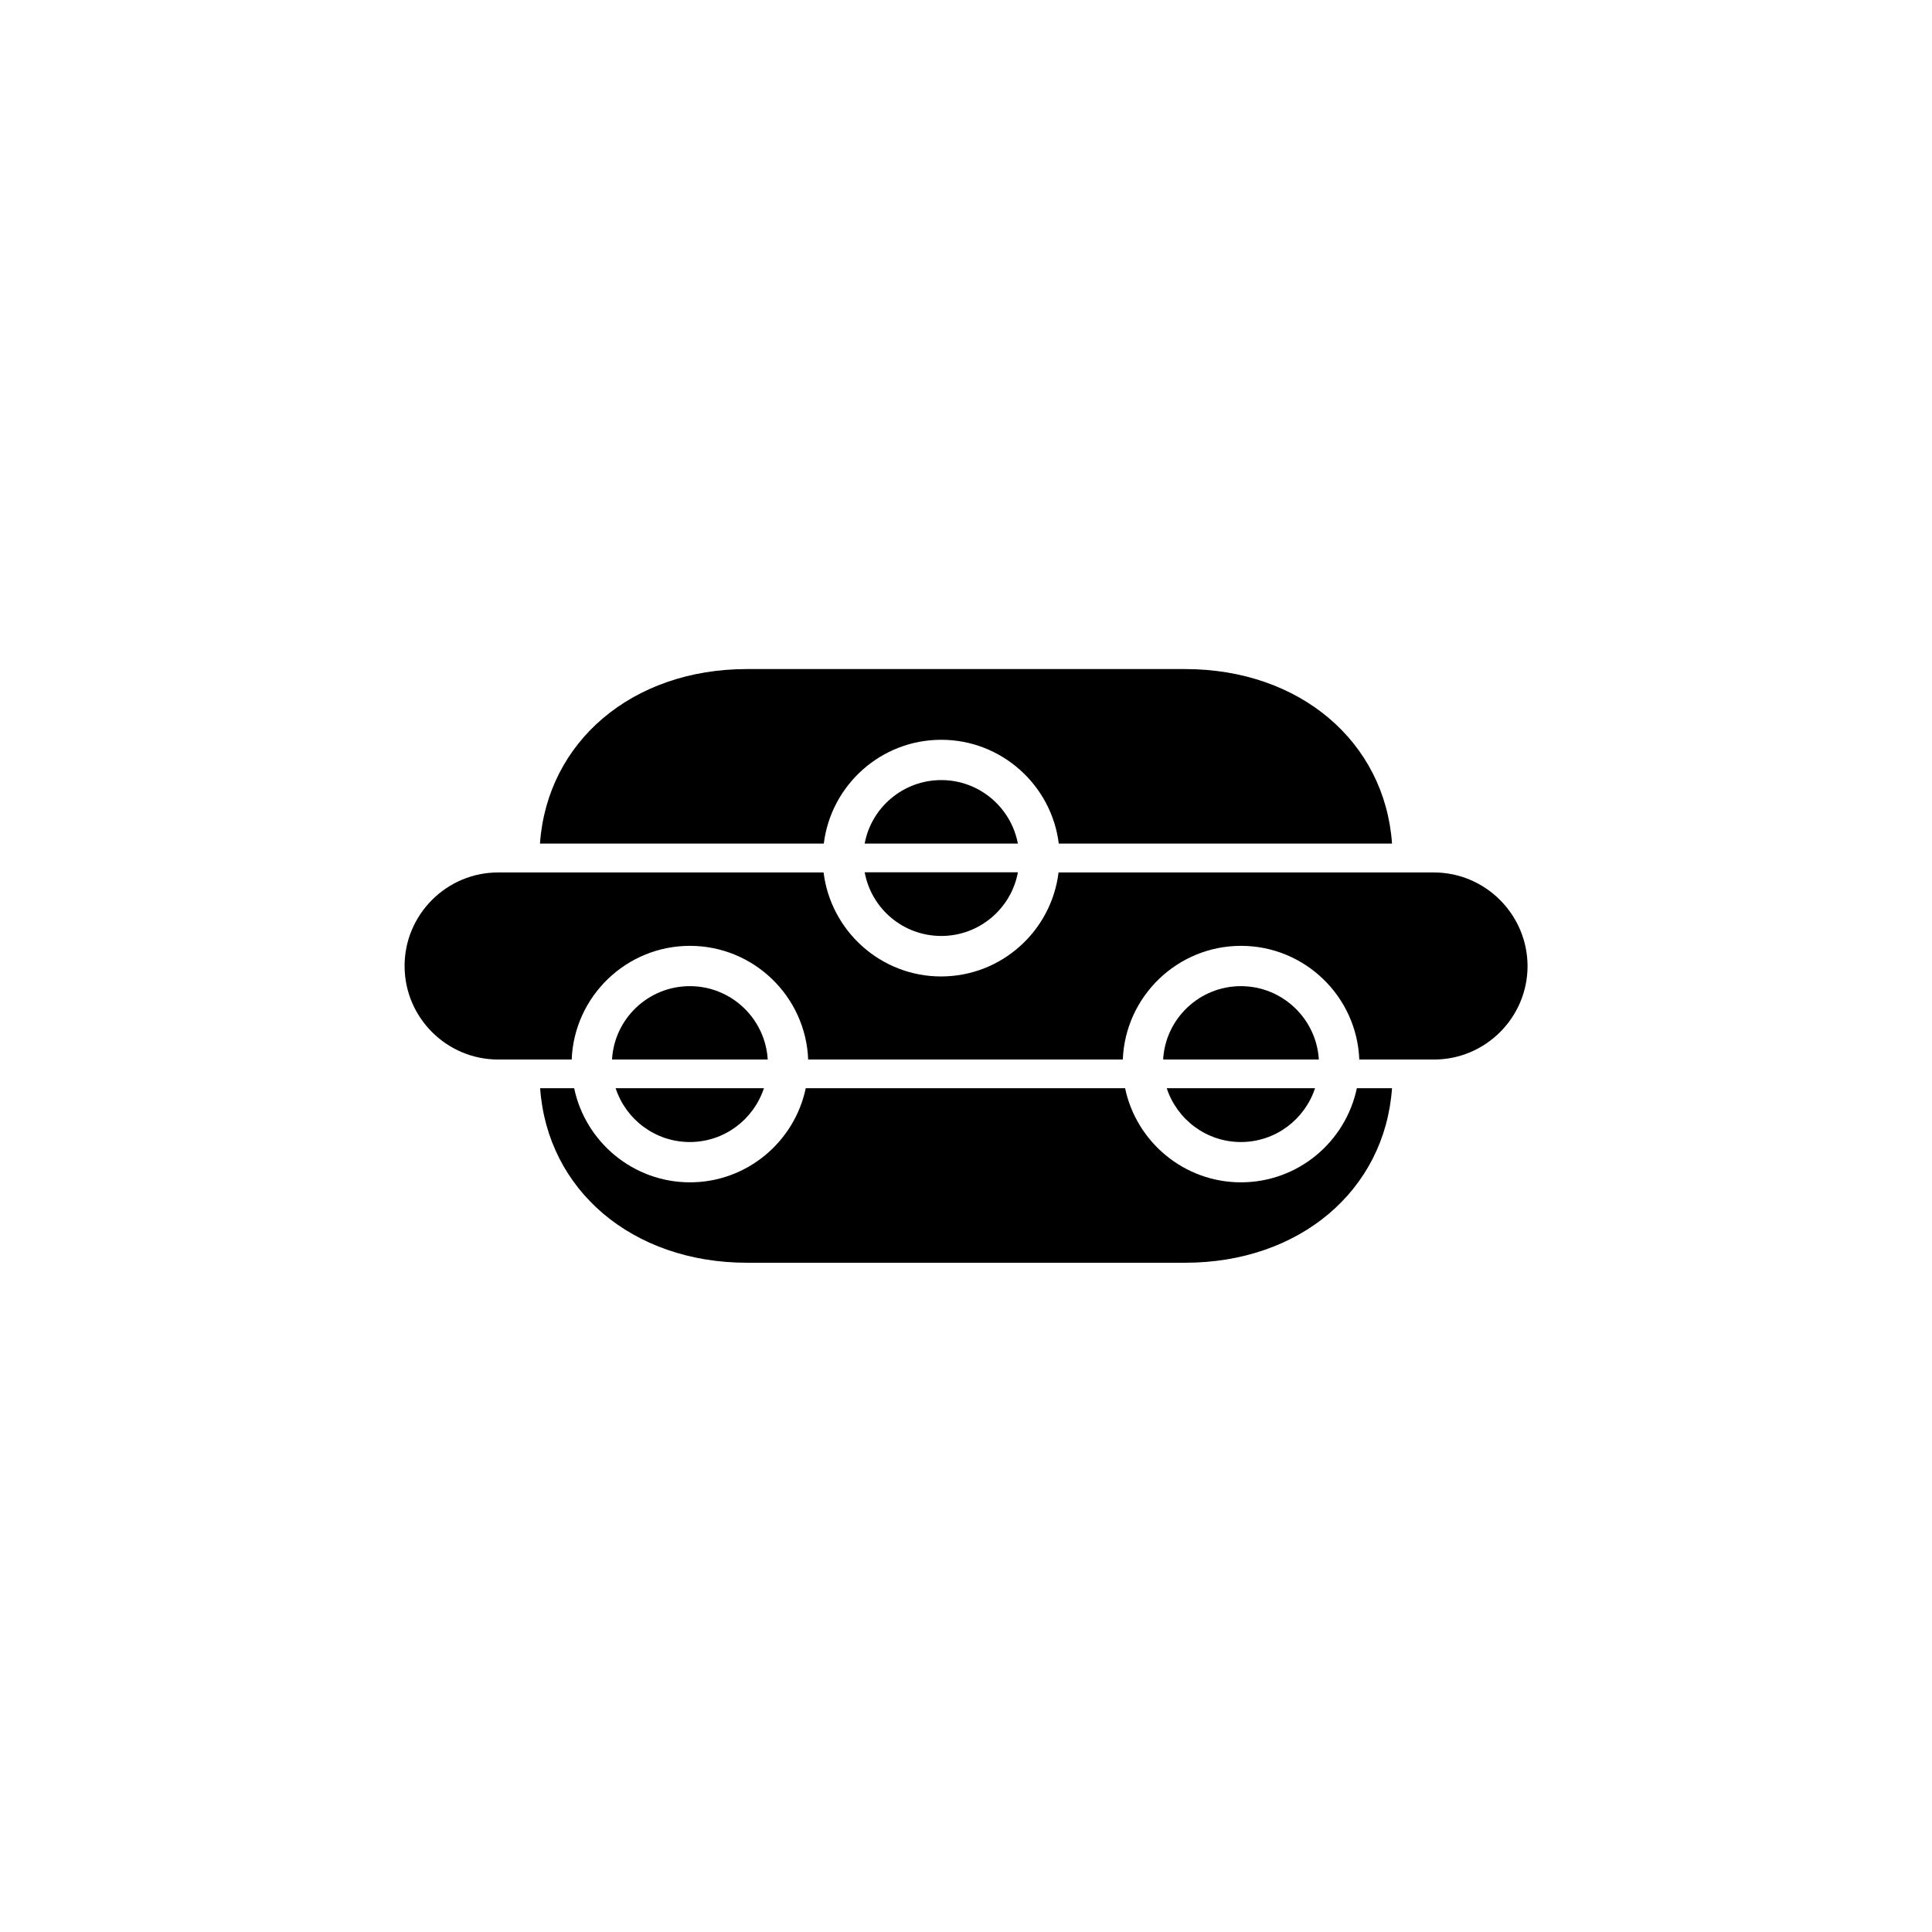 <?xml version="1.0" encoding="UTF-8"?>
<!-- Uploaded to: SVG Repo, www.svgrepo.com, Generator: SVG Repo Mixer Tools -->
<svg fill="#000000" width="800px" height="800px" version="1.1" viewBox="144 144 512 512" xmlns="http://www.w3.org/2000/svg">
 <g>
  <path d="m523.98 375.21h-99.449c-1.914 15.516-15.113 27.559-31.137 27.559-15.973 0-29.223-12.043-31.137-27.559h-86.25c-13.652 0-24.789 11.133-24.789 24.789 0 13.652 11.133 24.789 24.789 24.789h19.496c0.656-16.727 14.461-30.129 31.336-30.129 16.879 0 30.684 13.402 31.336 30.129h83.379c0.656-16.727 14.461-30.129 31.336-30.129 16.879 0 30.684 13.402 31.336 30.129h19.801c13.652 0 24.789-11.133 24.789-24.789-0.047-13.656-11.18-24.789-24.836-24.789z"/>
  <path d="m326.8 405.34c-10.984 0-20 8.613-20.605 19.445h41.262c-0.656-10.832-9.625-19.445-20.656-19.445z"/>
  <path d="m326.8 446.65c9.168 0 16.93-5.996 19.648-14.258h-39.297c2.719 8.312 10.527 14.258 19.648 14.258z"/>
  <path d="m393.45 350.73c-10.078 0-18.539 7.254-20.305 16.828h40.605c-1.812-9.574-10.227-16.828-20.301-16.828z"/>
  <path d="m393.45 392.04c10.078 0 18.539-7.254 20.305-16.879h-40.605c1.762 9.625 10.176 16.879 20.301 16.879z"/>
  <path d="m393.45 340.05c15.973 0 29.223 12.043 31.137 27.508h88.316c-1.914-27.004-24.434-46.25-54.863-46.25h-116.08c-30.43 0-52.949 19.246-54.863 46.25h75.219c1.91-15.469 15.113-27.508 31.133-27.508z"/>
  <path d="m472.85 405.34c-10.984 0-20 8.613-20.605 19.445h41.262c-0.652-10.832-9.672-19.445-20.656-19.445z"/>
  <path d="m472.85 446.65c9.168 0 16.93-5.996 19.648-14.258h-39.297c2.723 8.312 10.531 14.258 19.648 14.258z"/>
  <path d="m472.85 457.33c-15.062 0-27.711-10.73-30.684-24.938h-84.637c-2.973 14.207-15.617 24.938-30.684 24.938-15.062 0-27.711-10.73-30.684-24.938h-9.02c1.914 27.004 24.434 46.25 54.863 46.25h116.03c30.43 0 52.949-19.195 54.863-46.25h-9.32c-3.016 14.258-15.609 24.938-30.727 24.938z"/>
 </g>
</svg>